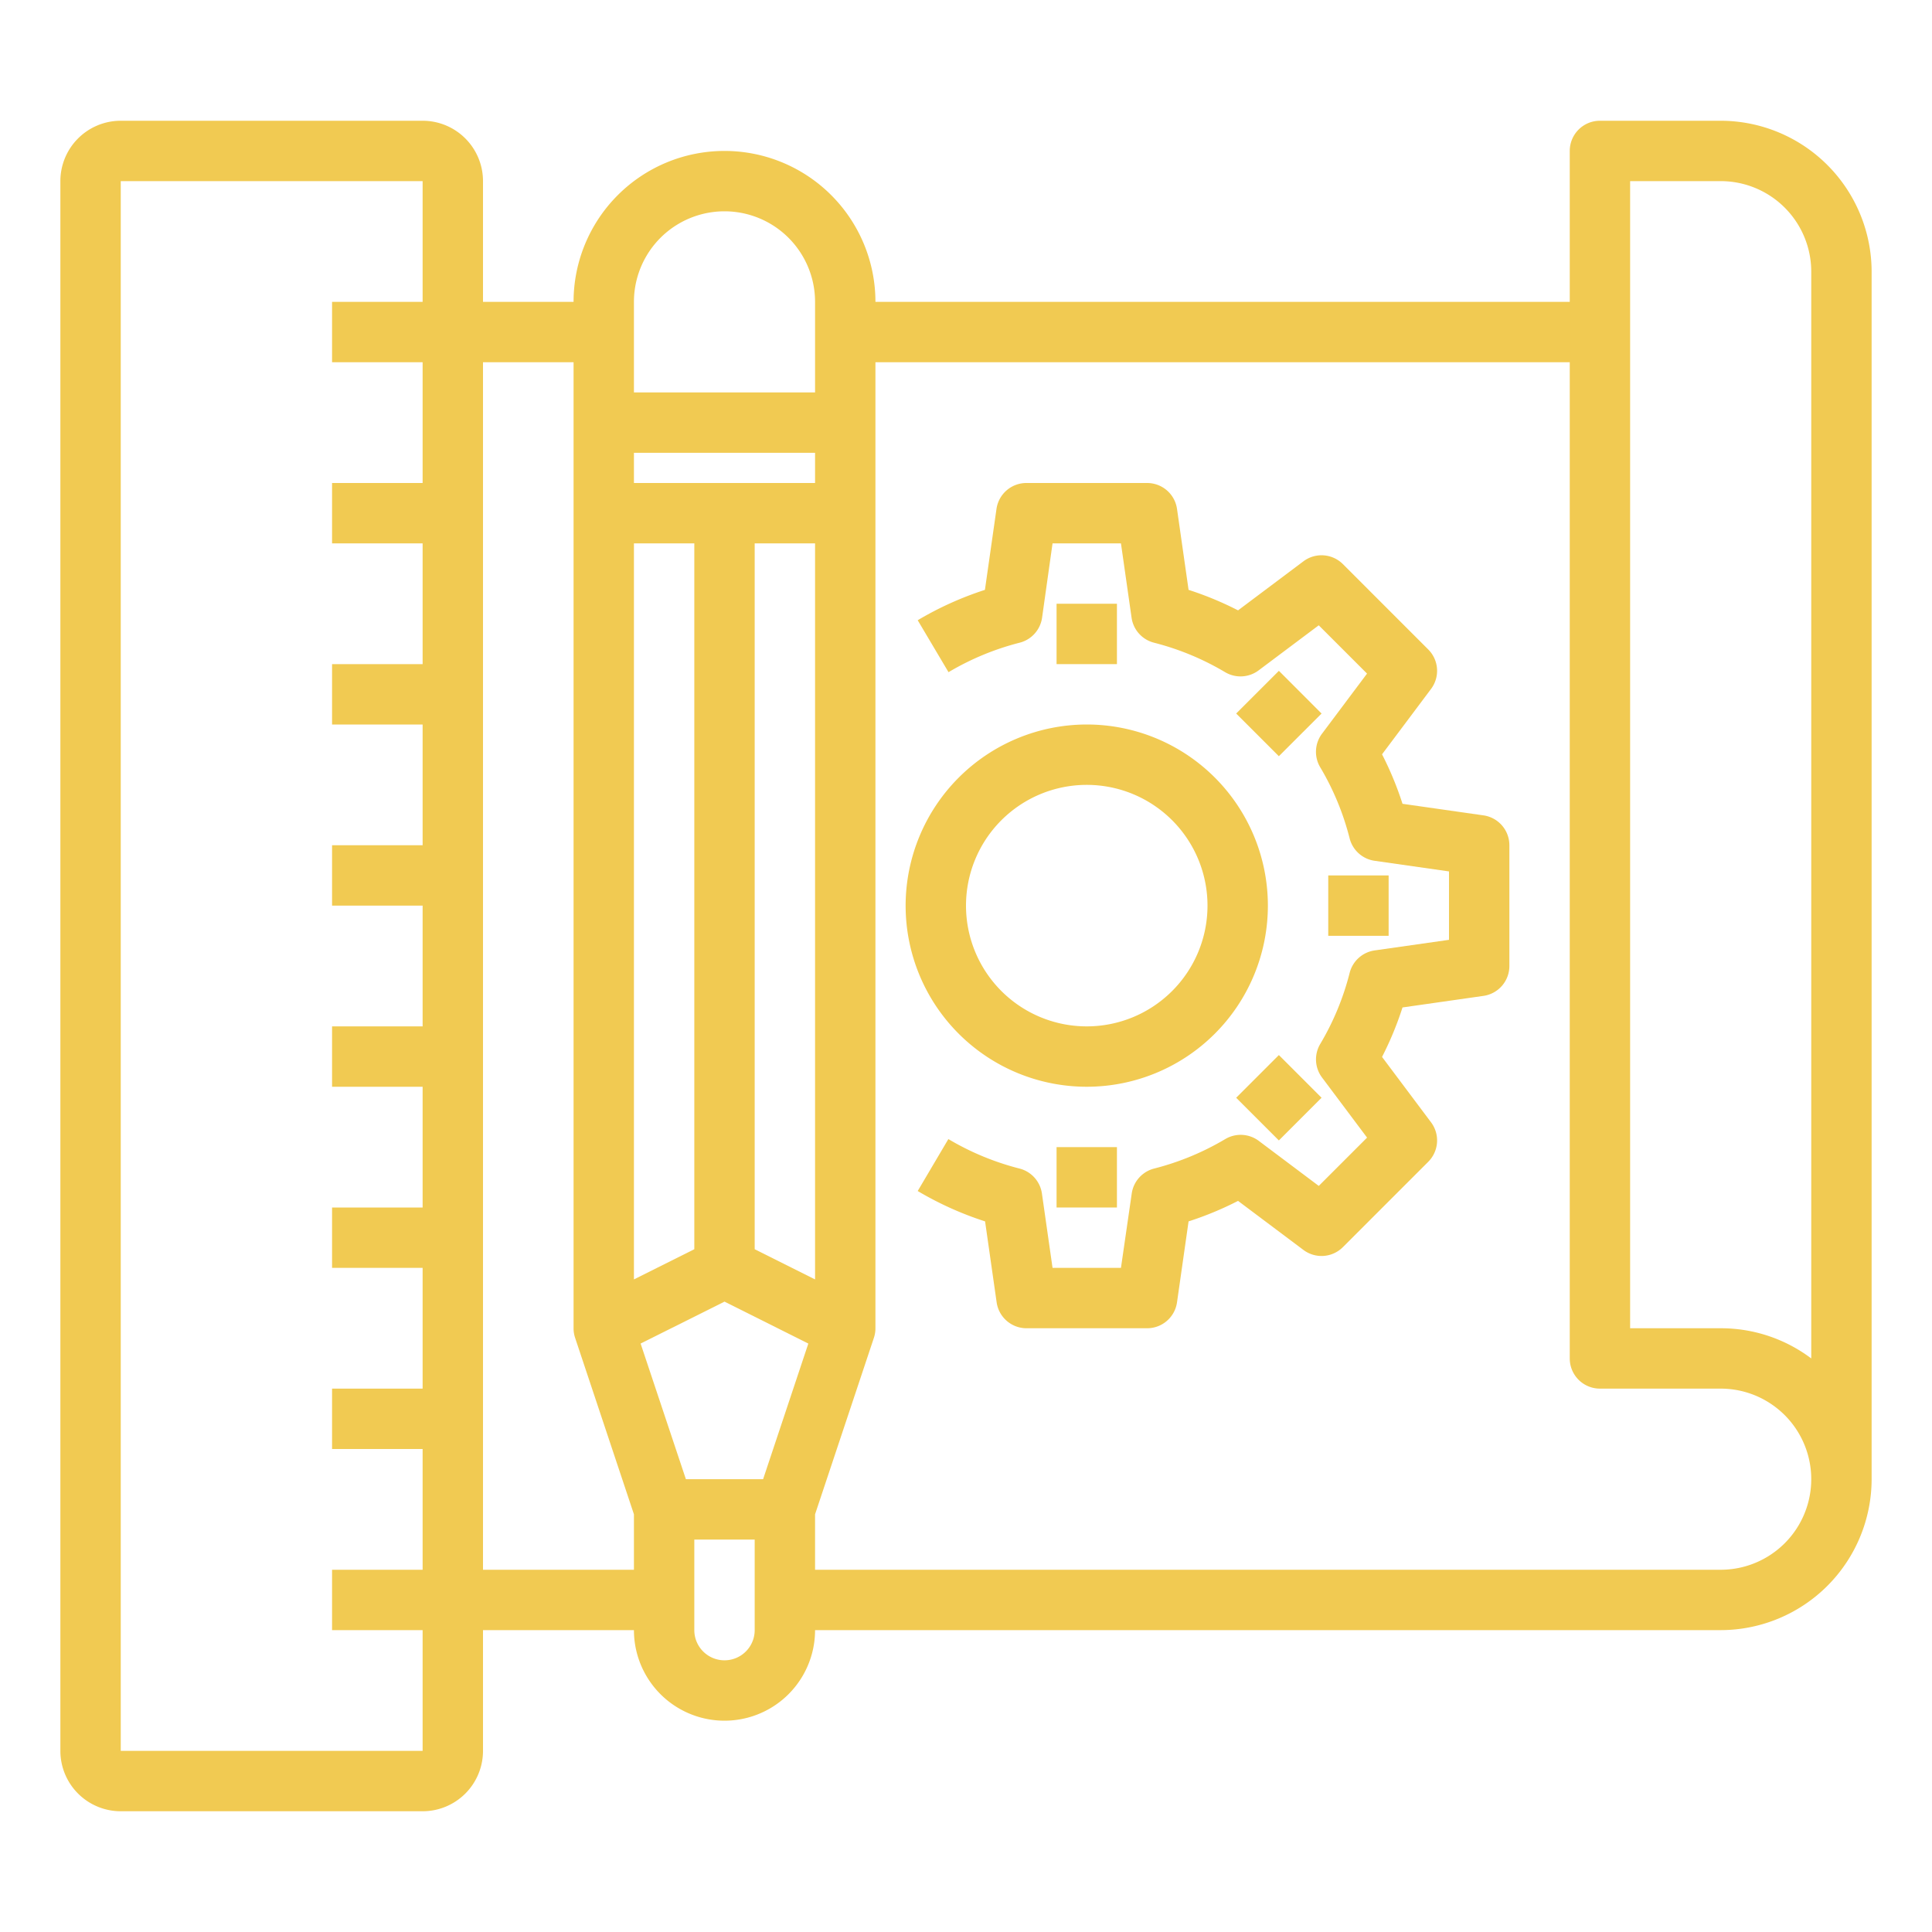 <svg height='100px' width='100px'  fill="#f1ca52" xmlns="http://www.w3.org/2000/svg" viewBox="0 0 64 64" x="0px" y="0px"><g><path d="M57,4H53a1,1,0,0,0-1,1v5H29a5,5,0,0,0-10,0H16V6a2,2,0,0,0-2-2H4A2,2,0,0,0,2,6V58a2,2,0,0,0,2,2H14a2,2,0,0,0,2-2V54h5a3,3,0,0,0,6,0H57a5.006,5.006,0,0,0,5-5V9A5.006,5.006,0,0,0,57,4ZM54,6h3a3,3,0,0,1,3,3V45a4.973,4.973,0,0,0-3-1H54ZM25.279,49H22.721l-1.5-4.493L24,43.118l2.777,1.389ZM25,41.382V18h2V42.382Zm-2,0-2,1V18h2ZM27,16H21V15h6Zm-6-6a3,3,0,0,1,6,0v3H21ZM4,58V6H14v4H11v2h3v4H11v2h3v4H11v2h3v4H11v2h3v4H11v2h3v4H11v2h3v4H11v2h3v4H11v2h3v4Zm12-6V12h3V44a1,1,0,0,0,.051.316L21,50.163V52Zm9,2a1,1,0,0,1-2,0V51h2Zm32-2H27V50.163l1.949-5.847A1,1,0,0,0,29,44V12H52V45a1,1,0,0,0,1,1h4a3,3,0,0,1,0,6Z"></path><path d="M49.142,27.01l-2.682-.383a10.855,10.855,0,0,0-.678-1.639l1.624-2.167a1,1,0,0,0-.093-1.306l-2.828-2.828a1,1,0,0,0-1.307-.093l-2.166,1.625a10.9,10.9,0,0,0-1.639-.679l-.383-2.682A1,1,0,0,0,38,16H34a1,1,0,0,0-.99.858l-.383,2.682A10.978,10.978,0,0,0,30.4,20.546l1.021,1.721a8.923,8.923,0,0,1,2.357-.977,1,1,0,0,0,.742-.827L34.867,18h2.266l.352,2.463a1,1,0,0,0,.742.827,8.923,8.923,0,0,1,2.357.977,1,1,0,0,0,1.111-.061l1.99-1.492,1.6,1.6-1.492,1.991a1,1,0,0,0-.06,1.11,8.859,8.859,0,0,1,.975,2.356,1,1,0,0,0,.828.744L48,28.867v2.266l-2.463.351a1,1,0,0,0-.828.744,8.859,8.859,0,0,1-.975,2.356,1,1,0,0,0,.06,1.11l1.492,1.991-1.6,1.6L41.7,37.794a1,1,0,0,0-1.111-.061,8.923,8.923,0,0,1-2.357.977,1,1,0,0,0-.742.827L37.133,42H34.867l-.352-2.463a1,1,0,0,0-.742-.827,8.923,8.923,0,0,1-2.357-.977L30.4,39.454a10.978,10.978,0,0,0,2.232,1.006l.383,2.682A1,1,0,0,0,34,44h4a1,1,0,0,0,.99-.858l.383-2.682a10.9,10.9,0,0,0,1.639-.679l2.166,1.625a1,1,0,0,0,1.307-.093l2.828-2.828a1,1,0,0,0,.093-1.306l-1.624-2.167a10.855,10.855,0,0,0,.678-1.639l2.682-.383A1,1,0,0,0,50,32V28A1,1,0,0,0,49.142,27.01Z"></path><path d="M30,30a6,6,0,1,0,6-6A6.006,6.006,0,0,0,30,30Zm6-4a4,4,0,1,1-4,4A4,4,0,0,1,36,26Z"></path><rect x="35" y="20" width="2" height="2"></rect><rect x="35" y="38" width="2" height="2"></rect><rect x="41.364" y="35.364" width="2" height="2" transform="translate(-13.305 40.607) rotate(-45)"></rect><rect x="44" y="29" width="2" height="2"></rect><rect x="41.364" y="22.636" width="2" height="2" transform="translate(-4.307 36.871) rotate(-44.99)"></rect></g></svg>